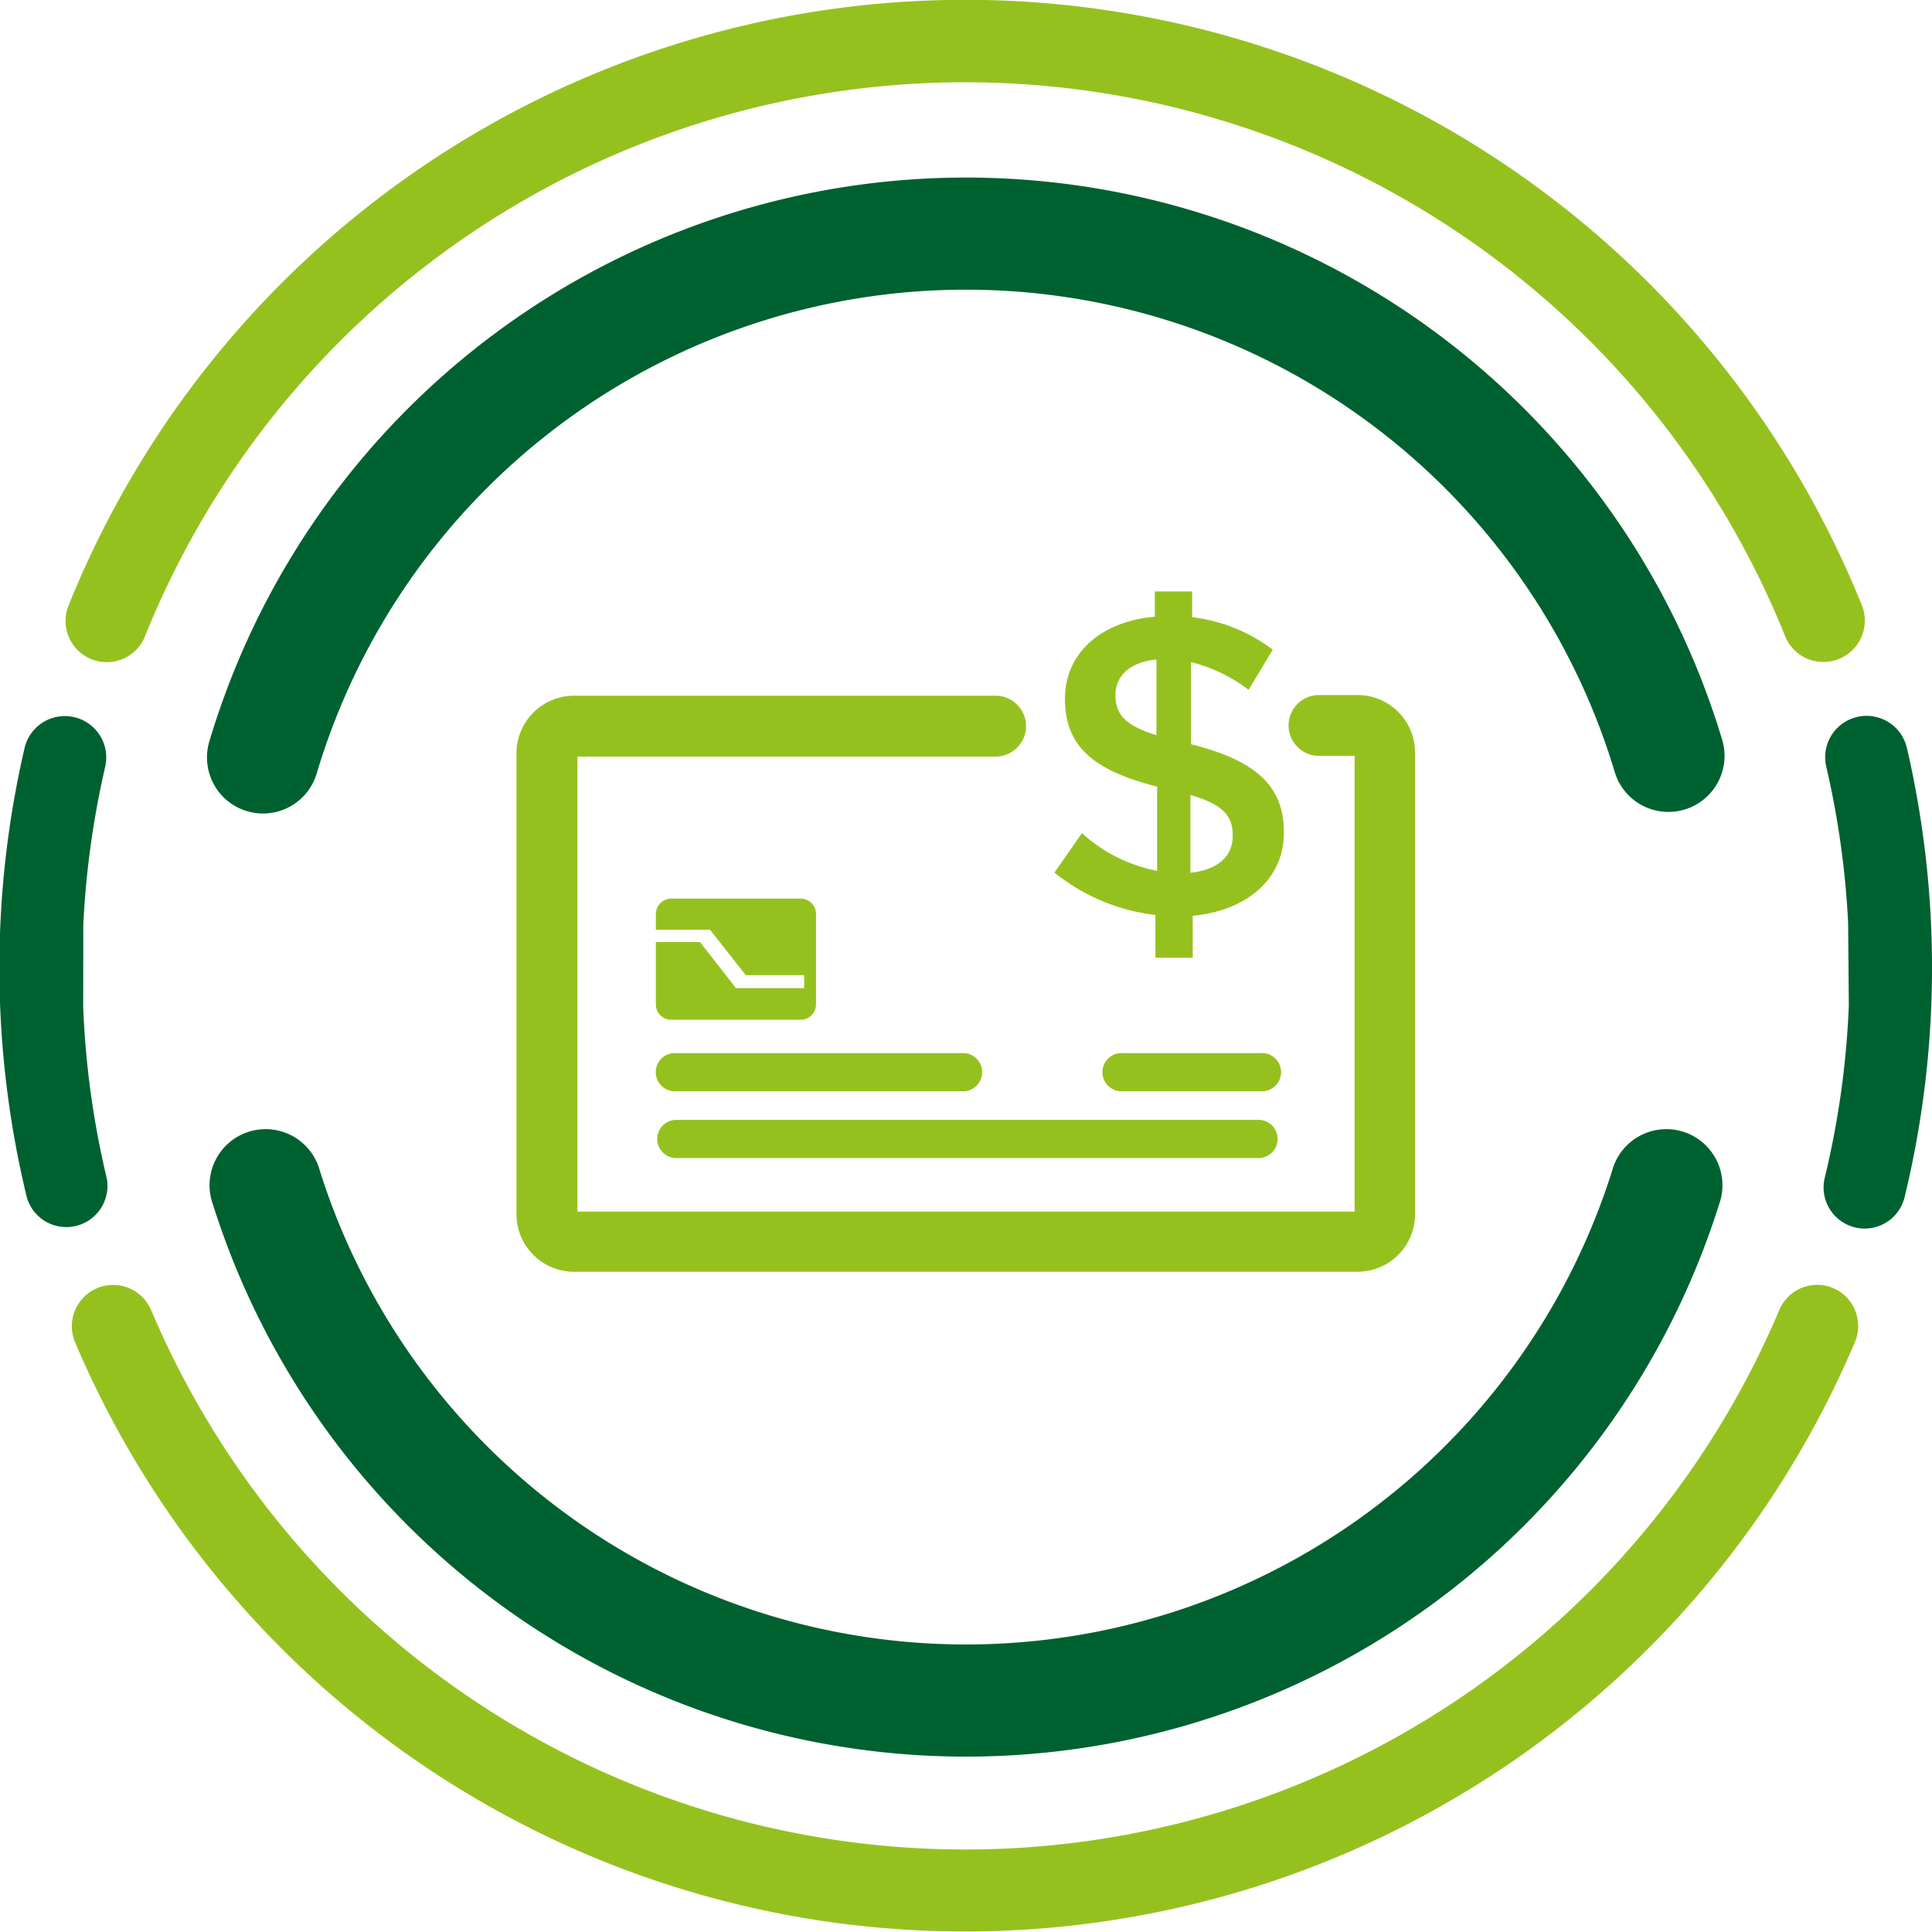 <svg xmlns="http://www.w3.org/2000/svg" viewBox="0 0 167.7 167.72"><defs><style>.cls-1{fill:#95c11f;}.cls-2{fill:#006130;}</style></defs><title>icn-credit-card</title><g id="Layer_2" data-name="Layer 2"><g id="Layer_1-2" data-name="Layer 1"><path class="cls-1" d="M117.83,110.39h-68a5,5,0,0,1-5-5v-40a5,5,0,0,1,5-5H86.42a2.64,2.64,0,1,1,0,5.28H50.12v39.5h67.46V65.61h-3.09a2.64,2.64,0,0,1,0-5.28h3.34a5,5,0,0,1,5,5v40A5,5,0,0,1,117.83,110.39Zm0-44.78h0Z"/><path class="cls-1" d="M109.11,100.52H58.58a1.66,1.66,0,0,1,0-3.31h50.53a1.66,1.66,0,1,1,0,3.31Z"/><path class="cls-1" d="M83.72,94.72H58.45a1.66,1.66,0,0,1,0-3.31H83.72a1.66,1.66,0,0,1,0,3.31Z"/><path class="cls-1" d="M109.41,94.72H97.48a1.66,1.66,0,1,1,0-3.31h11.93a1.66,1.66,0,1,1,0,3.31Z"/><path class="cls-1" d="M108.38,59.88a13.68,13.68,0,0,0-5-2.41V64.6c5.64,1.41,8.06,3.64,8.06,7.61v.08c0,4-3.2,6.76-7.91,7.2v3.64h-3.24V79.42a17.07,17.07,0,0,1-8.76-3.68l2.38-3.42a13.58,13.58,0,0,0,6.53,3.27V68.28c-5.42-1.38-8-3.42-8-7.62v0c0-4,3.16-6.72,7.8-7.13V51.34h3.24v2.23a14.51,14.51,0,0,1,7,2.82Zm-8,3.94V57.25c-2.37.22-3.56,1.48-3.56,3.08v0C96.83,61.92,97.53,62.93,100.39,63.82ZM103.33,69v6.76c2.37-.26,3.67-1.41,3.67-3.19v-.08C107,70.84,106.19,69.84,103.33,69Z"/><path class="cls-1" d="M69.5,78H58.26a1.34,1.34,0,0,0-1.33,1.33V80.7h4.7l3.1,3.94H69.8v1.13H63.88l-3.12-4H56.93v5.42a1.34,1.34,0,0,0,1.33,1.33H69.5a1.34,1.34,0,0,0,1.33-1.33v-7.9A1.34,1.34,0,0,0,69.5,78Z"/><path class="cls-1" d="M159.13,111.81a3.57,3.57,0,0,0-4.69,1.91,76.73,76.73,0,0,1-141.32,0,3.58,3.58,0,1,0-6.6,2.8A83.9,83.9,0,0,0,161,116.51,3.58,3.58,0,0,0,159.13,111.81Z"/><path class="cls-1" d="M7.93,57.22a3.58,3.58,0,0,0,4.66-2,76.73,76.73,0,0,1,142.36,0,3.58,3.58,0,0,0,3.32,2.24,3.51,3.51,0,0,0,1.34-.26,3.58,3.58,0,0,0,2-4.66,83.9,83.9,0,0,0-155.65,0A3.58,3.58,0,0,0,7.93,57.22Z"/><path class="cls-2" d="M7.23,80.26a77.64,77.64,0,0,1,1.9-13.7,3.57,3.57,0,1,0-7-1.62,84.48,84.48,0,0,0,.2,39,3.57,3.57,0,0,0,6.93-1.69A76.91,76.91,0,0,1,7.22,87.39Z"/><path class="cls-2" d="M160.48,87.29a76.39,76.39,0,0,1-2.09,14.94,3.57,3.57,0,0,0,2.62,4.31,3.53,3.53,0,0,0,.85.1,3.56,3.56,0,0,0,3.46-2.72,84.48,84.48,0,0,0,.2-39,3.57,3.57,0,1,0-7,1.62,76.42,76.42,0,0,1,1.9,13.59Z"/><path class="cls-2" d="M27.76,101.61a4.87,4.87,0,1,0-9.28,2.93,68.54,68.54,0,0,0,130.74,0,4.87,4.87,0,1,0-9.28-2.93,58.81,58.81,0,0,1-112.18,0Z"/><path class="cls-2" d="M140.2,67.14a4.87,4.87,0,0,0,9.33-2.78,68.54,68.54,0,0,0-131.36,0,4.86,4.86,0,0,0,9.32,2.78,58.81,58.81,0,0,1,112.71,0Z"/></g></g></svg>